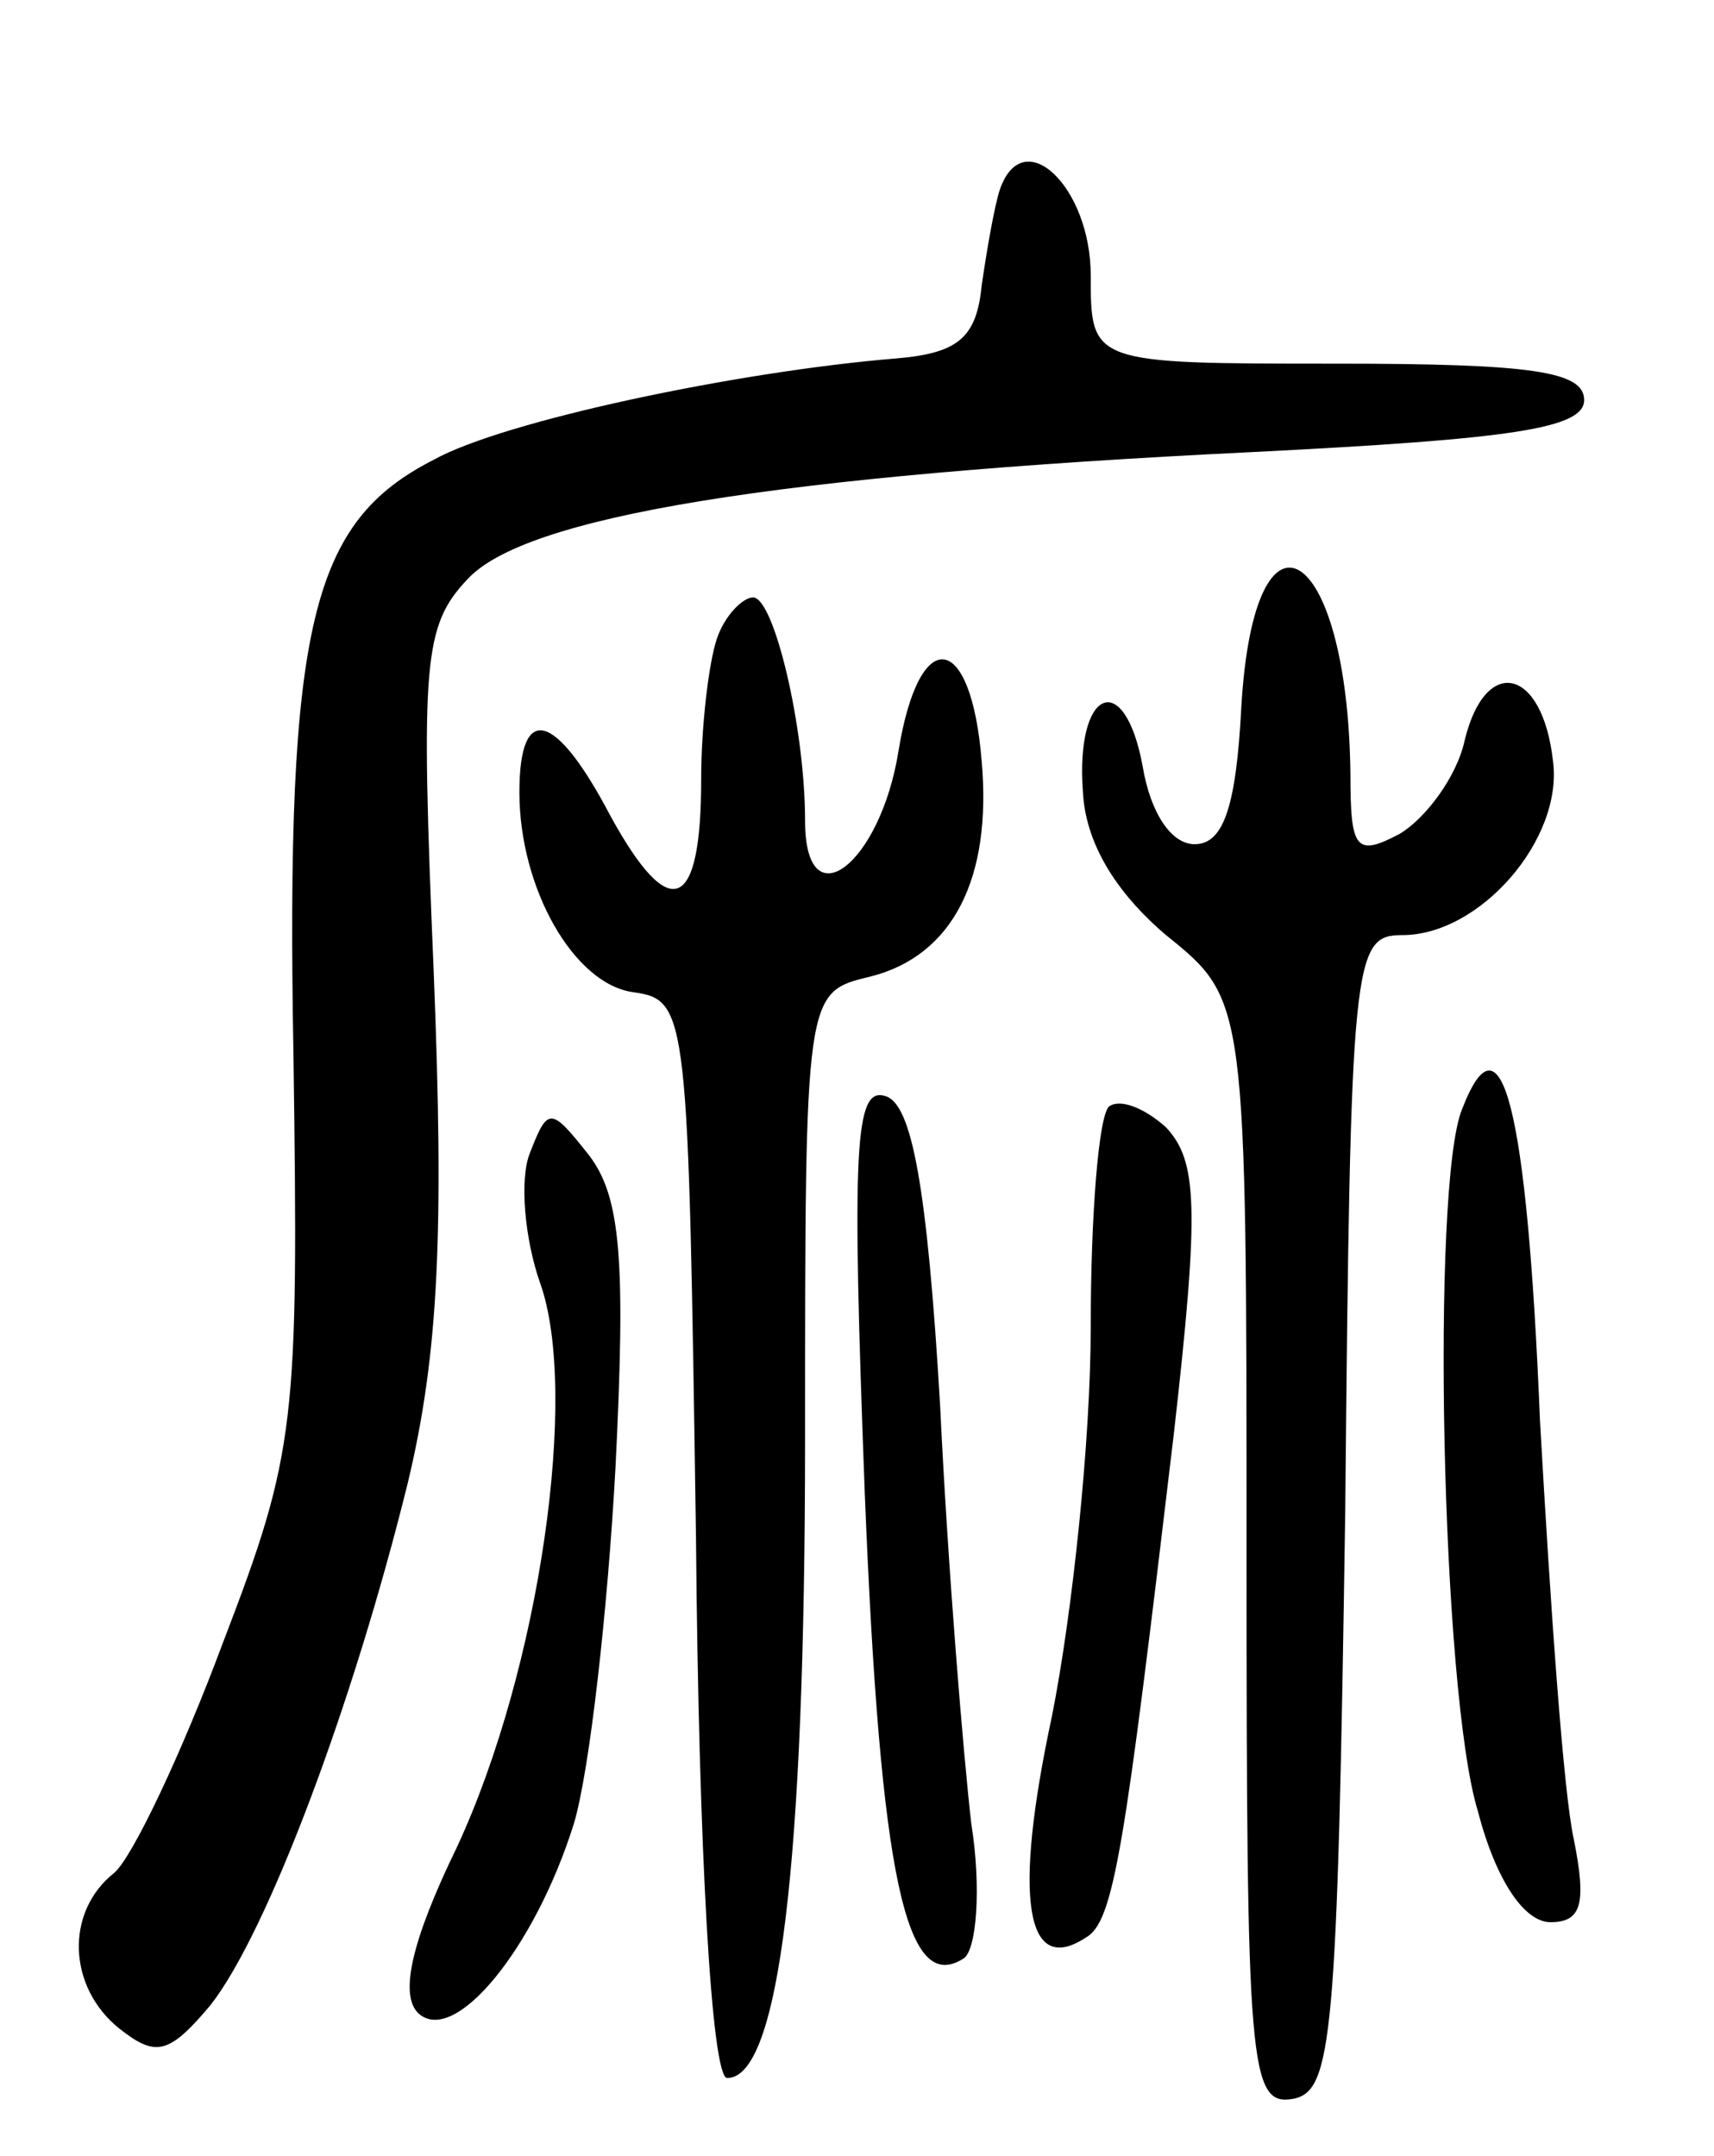 <svg version="1.0" xmlns="http://www.w3.org/2000/svg" width="66" height="83" viewBox="0 0 66 83" ><g transform="translate(0,83) scale(0.1,-0.1)" ><path d="M385 757 c-2 -6 -5 -23 -7 -37 -2 -20 -9 -26 -33 -28 -61 -5 -151 -24 -178 -39 -47 -24 -57 -63 -54 -229 2 -142 1 -153 -27 -226 -16 -43 -35 -83 -42 -89 -19 -15 -18 -44 2 -60 14 -11 19 -10 35 9 22 28 55 116 76 201 12 50 14 97 10 197 -5 119 -4 133 13 151 22 24 117 40 303 49 99 5 127 9 127 20 0 11 -20 14 -95 14 -95 0 -95 0 -95 34 0 34 -26 59 -35 33z"/><path d="M478 558 c-2 -39 -7 -53 -18 -53 -9 0 -17 12 -20 30 -7 38 -26 30 -23 -10 1 -19 12 -38 32 -55 31 -25 31 -25 31 -238 0 -198 1 -213 18 -210 15 3 17 23 20 226 2 214 3 222 22 222 30 0 62 37 58 67 -4 36 -26 41 -34 8 -3 -14 -15 -30 -25 -36 -17 -9 -19 -6 -19 23 -1 89 -37 111 -42 26z"/><path d="M276 584 c-3 -9 -6 -33 -6 -54 0 -51 -12 -56 -35 -14 -21 40 -35 44 -35 9 0 -37 21 -74 44 -77 21 -3 21 -8 24 -210 1 -120 6 -208 12 -208 20 0 30 82 30 246 0 172 0 172 25 178 32 8 47 38 43 83 -4 50 -24 53 -32 4 -7 -44 -36 -66 -36 -27 0 36 -12 86 -20 86 -4 0 -11 -7 -14 -16z"/><path d="M563 403 c-12 -29 -8 -224 6 -270 7 -27 18 -43 28 -43 12 0 14 7 9 32 -4 18 -9 90 -13 161 -5 122 -15 159 -30 120z"/><path d="M333 255 c6 -149 16 -193 38 -179 5 3 7 27 3 52 -3 26 -9 98 -12 161 -5 85 -11 116 -21 119 -12 4 -13 -20 -8 -153z"/><path d="M427 404 c-4 -4 -7 -42 -7 -85 0 -43 -7 -110 -15 -150 -15 -70 -10 -100 13 -85 11 6 15 34 34 194 10 88 9 105 -3 118 -9 8 -18 11 -22 8z"/><path d="M204 386 c-4 -10 -2 -33 4 -50 15 -42 0 -148 -32 -217 -18 -37 -22 -57 -15 -64 14 -13 45 25 60 73 6 20 13 82 16 137 4 80 2 104 -10 120 -15 19 -16 19 -23 1z"/></g></svg> 
